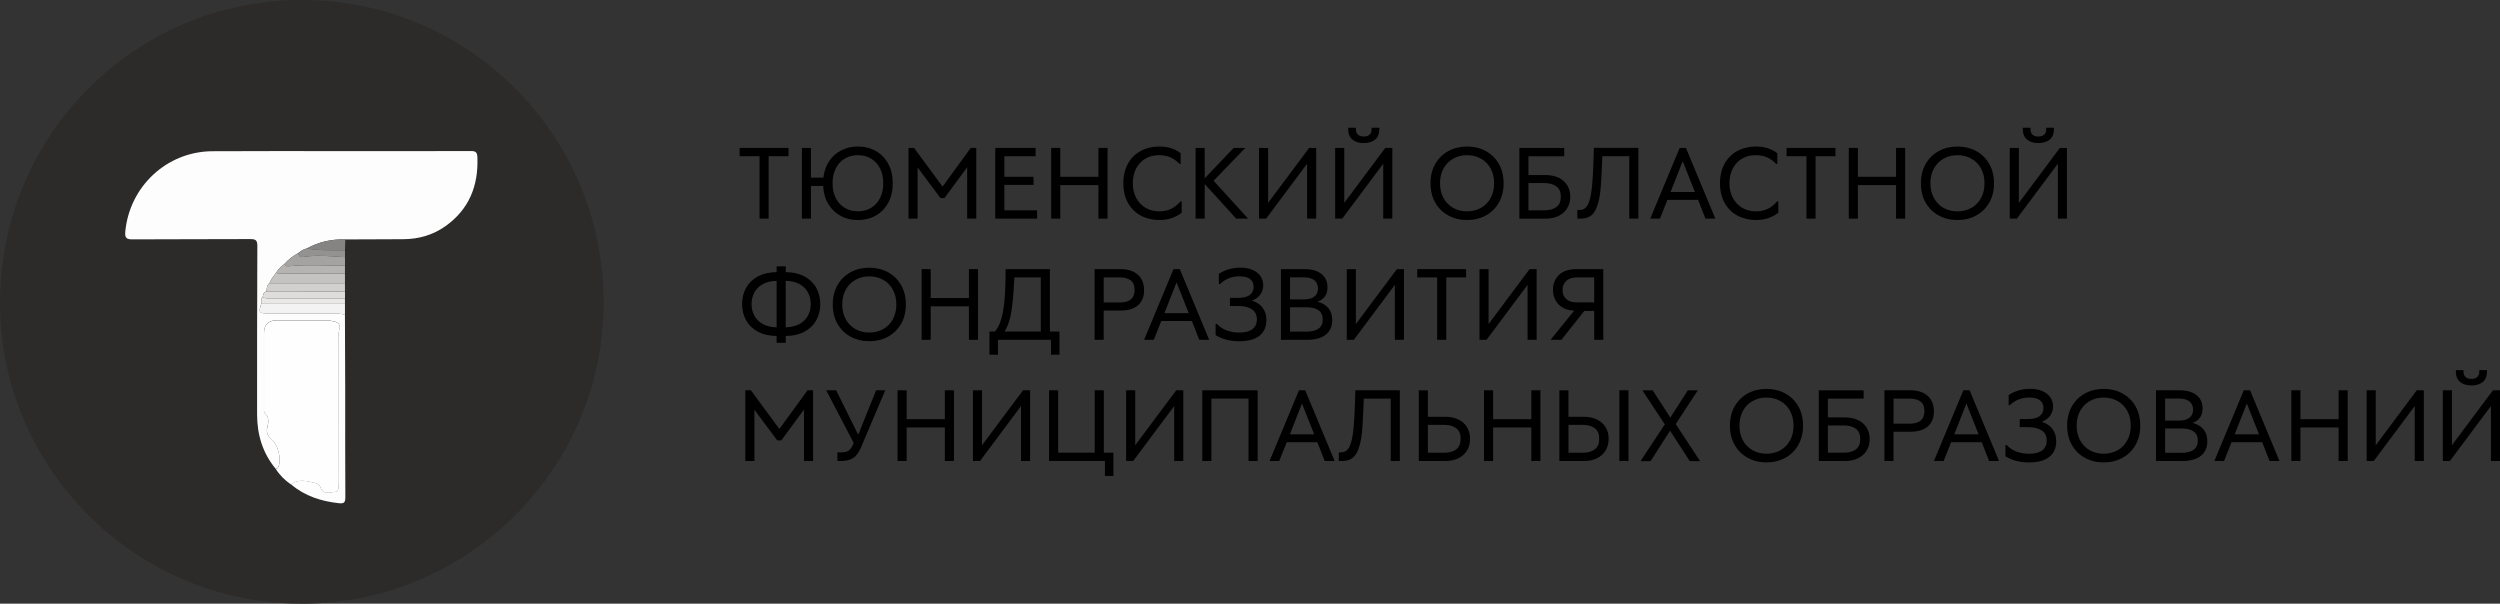<?xml version="1.0" encoding="UTF-8"?> <svg xmlns="http://www.w3.org/2000/svg" id="_Слой_1" data-name=" Слой 1" width="874.09" height="211.06" viewBox="0 0 874.09 211.06"><rect x="0" y="0" width="874.09" height="211.06" fill="#333333" stroke="none"/> <defs> <style> .cls-1 { fill: #e9e8e7; } .cls-2 { fill: #f4f3f3; } .cls-3 { fill: #fefefe; } .cls-4 { fill: #fdfdfd; } .cls-5 { fill: #b6b4b3; } .cls-6 { fill: #a5a3a2; } .cls-7 { fill: #d2d0cf; } .cls-8 { fill: #c4c3c1; } .cls-9 { fill: #dfdddc; } .cls-10 { fill: #949291; } .cls-11 { fill: #868483; } .cls-12 { fill: #2c2b2a; } </style> </defs> <g> <path class="cls-12" d="M105.5,211.06C47.38,211.06-.02,163.77,0,105.81,.02,47.19,47.17-.01,105.67,0c58.27,.01,105.47,47.41,105.39,105.86-.08,58.04-47.41,105.22-105.56,105.21Zm15.12-123.55c.04-1.26,.07-2.52,.11-3.78,6.73-.03,13.45-.06,20.18-.08,5.44-.01,10.46-1.43,14.89-4.59,8.2-5.86,11.47-14.01,11.13-23.91-.07-1.92-.57-2.33-2.39-2.32-15.05,.07-30.11,.03-45.17,.03-15.06,0-30.11-.06-45.17,.04-15.85,.1-28.89,12.3-30.38,28.08-.21,2.24,.41,2.74,2.61,2.73,13.69-.1,27.39,0,41.08-.1,2-.01,2.49,.48,2.48,2.48-.1,19.62-.12,39.24-.09,58.86,0,7.08,1.96,13.55,6.58,19.08,1.4,2.19,3.23,3.96,5.37,5.41,4.81,4.07,10.49,5.86,16.65,6.54,1.76,.19,2.28-.2,2.27-2.09-.1-12.63-.04-25.26-.05-37.88-.01-8.63-.06-17.26-.09-25.89,0-1.28,0-2.56,0-3.84,0-.64,0-1.28,0-1.92,0-.8,0-1.6,0-2.4,0-.96,0-1.92,0-2.88,0-1.12,0-2.24,0-3.36,0-.96,0-1.92,0-2.88,0-.96,0-1.92,0-2.88,0-.8,0-1.6,0-2.41Z"></path> <path class="cls-4" d="M96.47,164.01c-4.62-5.52-6.57-11.99-6.58-19.08-.02-19.62,0-39.24,.09-58.86,.01-2-.48-2.49-2.48-2.48-13.69,.09-27.39,0-41.08,.1-2.2,.02-2.82-.48-2.61-2.73,1.49-15.79,14.54-27.98,30.38-28.08,15.05-.1,30.11-.03,45.17-.04,15.06,0,30.11,.04,45.17-.03,1.83,0,2.33,.4,2.39,2.32,.34,9.9-2.93,18.05-11.13,23.91-4.43,3.17-9.46,4.58-14.89,4.59-6.73,.02-13.45,.05-20.18,.08-4.76-.16-9.25,.82-13.42,3.14-1.16,.21-2.07,.9-2.97,1.59-1.83,.99-3.45,2.25-4.84,3.8-1.1,.83-2.11,1.75-2.84,2.94-.88,1.23-1.92,2.36-2.43,3.83-.94,.74-.99,1.8-1.04,2.87-1.08,.21-1.19,1.09-1.35,1.94-.81,.67-.37,1.59-.49,2.4-1.01,3.03-.79,3.36,2.26,3.37,7.75,0,15.49,.02,23.24-.01,1.29,0,2.54,.08,3.76,.5,.03,8.63,.08,17.26,.09,25.89,.01,12.63-.04,25.26,.05,37.88,.01,1.89-.51,2.28-2.27,2.09-6.16-.68-11.84-2.47-16.65-6.54,2.46-2.1,5.25-1.24,7.9-.66,.82,.18,1.92,.47,2.36,1.75,.89,2.57,3.22,1.62,4.96,1.48,1.74-.13,1.19-1.82,1.19-2.92,.03-16.49,.02-32.99,.03-49.48,0-1.43-.08-2.85,.37-4.28,.44-1.4,0-2.45-1.64-2.87-1.02-.26-2.01-.44-3.06-.44-5.76,.02-11.53,0-17.29,.01-2.78,0-4.33,1.56-4.34,4.43-.02,8.73-.01,17.45,0,26.18,0,.63-.1,1.53,.25,1.84,1.77,1.58,1.25,3.42,.85,5.29-.35,1.59,.39,2.92,1.49,3.82,2.35,1.94,3.73,7.27,2.33,9.87-.13,.25-.5,.37-.76,.55Z"></path> <path class="cls-3" d="M96.47,164.01c.26-.18,.63-.3,.76-.55,1.4-2.6,.02-7.93-2.33-9.87-1.1-.91-1.83-2.23-1.49-3.82,.41-1.87,.93-3.71-.85-5.29-.35-.32-.25-1.21-.25-1.84-.01-8.73-.02-17.45,0-26.18,0-2.87,1.56-4.42,4.34-4.43,5.76,0,11.53,0,17.29-.01,1.05,0,2.04,.18,3.06,.44,1.63,.42,2.08,1.47,1.64,2.87-.45,1.42-.37,2.85-.37,4.28,0,16.49,0,32.99-.03,49.48,0,1.1,.55,2.78-1.19,2.92-1.74,.13-4.08,1.09-4.96-1.48-.44-1.28-1.54-1.57-2.36-1.75-2.65-.58-5.43-1.44-7.9,.66-2.15-1.45-3.97-3.22-5.37-5.41Z"></path> <path class="cls-2" d="M120.61,110.1c-1.22-.41-2.47-.5-3.76-.5-7.75,.03-15.49,.02-23.24,.01-3.05,0-3.27-.34-2.26-3.37,9.75,0,19.51,0,29.26,0,0,1.28,0,2.56,0,3.84Z"></path> <path class="cls-8" d="M94.22,99.04c.51-1.47,1.54-2.6,2.43-3.83,.72,.77,1.65,.45,2.49,.45,7.16,.03,14.31,.02,21.47,.02,0,1.12,0,2.24,0,3.36-8.8,0-17.59,0-26.39,0Z"></path> <path class="cls-7" d="M94.22,99.04c8.8,0,17.59,0,26.39,0,0,.96,0,1.92,0,2.88-9.14,0-18.29-.02-27.43-.02,.05-1.06,.09-2.13,1.04-2.87Z"></path> <path class="cls-9" d="M93.19,101.91c9.14,0,18.29,.02,27.43,.02,0,.8,0,1.6,0,2.4-8.59,0-17.18,0-25.76,0-1.03,0-2.08,.11-3.01-.48,.16-.85,.27-1.74,1.35-1.94Z"></path> <path class="cls-5" d="M120.61,95.68c-7.16,0-14.31,0-21.47-.02-.84,0-1.78,.32-2.49-.45,.73-1.19,1.74-2.11,2.84-2.94,.27,.51,.58,.91,1.28,.83,6.6-.69,13.23-.14,19.84-.3,0,.96,0,1.92,0,2.88Z"></path> <path class="cls-6" d="M120.62,92.8c-6.61,.16-13.24-.39-19.84,.3-.71,.07-1.01-.32-1.28-.83,1.39-1.55,3.01-2.81,4.84-3.8,.07,.95,.59,1.54,1.54,1.39,4.92-.83,9.83-.25,14.74,.06,0,.96,0,1.92,0,2.88Z"></path> <path class="cls-1" d="M91.84,103.85c.94,.59,1.98,.48,3.01,.48,8.59,0,17.18,0,25.76,0,0,.64,0,1.28,0,1.92-9.75,0-19.51,0-29.26,0,.12-.81-.32-1.73,.49-2.4Z"></path> <path class="cls-11" d="M107.3,86.88c4.18-2.32,8.67-3.3,13.42-3.14-.04,1.26-.07,2.52-.11,3.78-4.45-.06-8.91,.17-13.32-.64Z"></path> <path class="cls-10" d="M107.3,86.88c4.41,.8,8.87,.58,13.32,.64,0,.8,0,1.6,0,2.41-4.91-.31-9.82-.89-14.74-.06-.94,.16-1.47-.43-1.54-1.39,.9-.7,1.81-1.38,2.97-1.59Z"></path> </g> <g> <path d="M275.7,54.62h-6.96v21.82h-3.18v-21.82h-6.96v-2.9h17.09v2.9Z"></path> <path d="M306.19,52.78c1.85,1.04,3.3,2.52,4.36,4.47,1.06,1.94,1.59,4.22,1.59,6.83s-.53,4.89-1.59,6.83c-1.06,1.94-2.51,3.43-4.36,4.47-1.85,1.04-3.93,1.55-6.23,1.55s-4.21-.48-6-1.43c-1.79-.95-3.23-2.33-4.33-4.13-1.09-1.8-1.7-3.92-1.82-6.37h-4.27v11.44h-3.18v-24.72h3.18v10.38h4.34c.26-2.24,.95-4.17,2.07-5.81,1.12-1.64,2.54-2.89,4.27-3.76,1.73-.87,3.64-1.31,5.74-1.31,2.31,0,4.38,.52,6.23,1.55Zm-1.68,19.93c1.34-.79,2.4-1.92,3.16-3.41,.76-1.48,1.15-3.22,1.15-5.23s-.38-3.74-1.15-5.23c-.76-1.48-1.82-2.62-3.16-3.41-1.34-.79-2.86-1.18-4.55-1.18s-3.21,.39-4.56,1.18c-1.34,.79-2.4,1.92-3.16,3.41-.77,1.48-1.15,3.23-1.15,5.23s.38,3.74,1.15,5.23c.76,1.48,1.82,2.62,3.16,3.41s2.86,1.18,4.56,1.18,3.21-.39,4.55-1.18Z"></path> <path d="M341.34,51.72v24.72h-3.18v-17.97l-7.94,10.77h-1.41l-7.98-10.7v17.9h-3.18v-24.72h1.94l9.96,13.52,9.85-13.52h1.94Z"></path> <path d="M362.6,73.54v2.9h-14.62v-24.72h14.09v2.9h-10.91v7.2h10.2v2.82h-10.2v8.9h11.44Z"></path> <path d="M387.24,51.72v24.72h-3.18v-11.72h-13.35v11.72h-3.18v-24.72h3.18v10.1h13.35v-10.1h3.18Z"></path> <path d="M394.39,57.18c1.09-1.94,2.6-3.42,4.5-4.43s4.05-1.52,6.43-1.52c1.53,0,2.9,.19,4.11,.58,1.21,.39,2.34,.97,3.37,1.75v3.74h-.42c-.94-1.01-1.99-1.77-3.16-2.28-1.16-.51-2.52-.76-4.08-.76-1.77,0-3.33,.41-4.7,1.22-1.37,.81-2.44,1.96-3.21,3.44-.78,1.48-1.16,3.2-1.16,5.16s.4,3.67,1.2,5.16c.8,1.48,1.9,2.63,3.3,3.44,1.4,.81,2.98,1.22,4.75,1.22,1.53,0,2.9-.29,4.1-.86s2.3-1.44,3.28-2.6h.46v3.95c-2.24,1.7-4.81,2.54-7.73,2.54-2.42,0-4.6-.51-6.51-1.52-1.92-1.01-3.43-2.49-4.52-4.43-1.09-1.94-1.64-4.24-1.64-6.9s.55-4.96,1.64-6.9Z"></path> <path d="M432.22,76.44l-11.02-12.11v12.11h-3.18v-24.72h3.18v10.63l10.13-10.63h4.06l-11.09,11.48,12.08,13.24h-4.17Z"></path> <path d="M460.19,51.72v24.72h-3.18v-19.21l-14.34,19.21h-2.47v-24.72h3.18v19.21l14.34-19.21h2.47Z"></path> <path d="M486.81,51.72v24.72h-3.18v-19.21l-14.34,19.21h-2.47v-24.72h3.18v19.21l14.34-19.21h2.47Zm-4.55-7.06v.49c0,1.62-.49,2.84-1.47,3.65-.98,.81-2.3,1.22-3.97,1.22s-3-.41-3.97-1.22c-.98-.81-1.47-2.03-1.47-3.65v-.49h2.68v.67c0,.75,.25,1.34,.74,1.77,.49,.42,1.16,.64,2.01,.64s1.52-.21,2.01-.64c.49-.42,.74-1.01,.74-1.77v-.67h2.68Z"></path> <path d="M501.82,57.32c1.11-1.94,2.63-3.44,4.57-4.5,1.94-1.06,4.13-1.59,6.55-1.59s4.61,.53,6.55,1.59c1.94,1.06,3.47,2.56,4.57,4.5,1.11,1.94,1.66,4.2,1.66,6.76s-.55,4.82-1.66,6.76c-1.11,1.94-2.63,3.44-4.57,4.5-1.94,1.06-4.13,1.59-6.55,1.59s-4.61-.53-6.55-1.59c-1.94-1.06-3.47-2.56-4.57-4.5-1.11-1.94-1.66-4.2-1.66-6.76s.55-4.82,1.66-6.76Zm2.88,11.92c.81,1.48,1.94,2.63,3.37,3.44,1.44,.81,3.06,1.22,4.87,1.22s3.44-.41,4.87-1.22c1.44-.81,2.56-1.96,3.37-3.44,.81-1.48,1.22-3.2,1.22-5.16s-.41-3.67-1.22-5.16c-.81-1.48-1.94-2.63-3.37-3.44-1.44-.81-3.06-1.22-4.87-1.22s-3.44,.41-4.87,1.22c-1.44,.81-2.56,1.96-3.37,3.44-.81,1.48-1.22,3.2-1.22,5.16s.41,3.67,1.22,5.16Z"></path> <path d="M544.88,62.1c1.31,.61,2.32,1.5,3.05,2.65,.73,1.15,1.09,2.5,1.09,4.03s-.36,2.91-1.09,4.06c-.73,1.15-1.75,2.04-3.05,2.67-1.31,.62-2.8,.94-4.47,.94h-9.18v-24.72h15.68v2.9h-12.5v6.57h6c1.67,0,3.16,.31,4.47,.92Zm-.78,10.35c1.07-.73,1.61-1.95,1.61-3.67s-.54-2.91-1.61-3.66c-1.07-.74-2.42-1.11-4.04-1.11h-5.65v9.53h5.65c1.62,0,2.97-.36,4.04-1.1Z"></path> <path d="M572.83,51.72v24.72h-3.18v-21.82h-9.43c-.02,.31-.04,.75-.04,1.34-.02,.42-.09,1.87-.19,4.34-.11,2.47-.24,4.54-.41,6.21-.31,3.13-.96,5.57-1.96,7.31-1,1.74-2.61,2.61-4.82,2.61h-1.31v-3h.74c1.2,0,2.12-.52,2.77-1.57,.65-1.05,1.13-2.79,1.45-5.23,.32-2.44,.55-5.96,.69-10.58l.14-4.34h15.54Z"></path> <path d="M593.69,69.87h-10.7l-2.61,6.57h-3.39l10.28-24.72h2.19l10.28,24.72h-3.46l-2.58-6.57Zm-1.09-2.75l-4.27-10.77-4.24,10.77h8.51Z"></path> <path d="M603,57.18c1.09-1.94,2.6-3.42,4.5-4.43s4.05-1.52,6.43-1.52c1.53,0,2.9,.19,4.11,.58,1.21,.39,2.34,.97,3.37,1.75v3.74h-.42c-.94-1.01-1.99-1.77-3.16-2.28-1.16-.51-2.52-.76-4.08-.76-1.77,0-3.33,.41-4.7,1.22-1.37,.81-2.44,1.96-3.21,3.44-.78,1.48-1.16,3.2-1.16,5.16s.4,3.67,1.2,5.16c.8,1.48,1.9,2.63,3.3,3.44,1.4,.81,2.98,1.22,4.75,1.22,1.53,0,2.9-.29,4.1-.86s2.3-1.44,3.28-2.6h.46v3.95c-2.24,1.7-4.81,2.54-7.73,2.54-2.42,0-4.6-.51-6.51-1.52-1.92-1.01-3.43-2.49-4.52-4.43-1.09-1.94-1.64-4.24-1.64-6.9s.55-4.96,1.64-6.9Z"></path> <path d="M641.75,54.62h-6.96v21.82h-3.18v-21.82h-6.96v-2.9h17.09v2.9Z"></path> <path d="M666.11,51.72v24.72h-3.18v-11.72h-13.35v11.72h-3.18v-24.72h3.18v10.1h13.35v-10.1h3.18Z"></path> <path d="M673.28,57.32c1.11-1.94,2.63-3.44,4.57-4.5,1.94-1.06,4.13-1.59,6.55-1.59s4.61,.53,6.55,1.59c1.94,1.06,3.47,2.56,4.57,4.5,1.11,1.94,1.66,4.2,1.66,6.76s-.55,4.82-1.66,6.76c-1.11,1.94-2.63,3.44-4.57,4.5-1.94,1.06-4.13,1.59-6.55,1.59s-4.61-.53-6.55-1.59c-1.94-1.06-3.47-2.56-4.57-4.5-1.11-1.94-1.66-4.2-1.66-6.76s.55-4.82,1.66-6.76Zm2.88,11.92c.81,1.48,1.94,2.63,3.37,3.44,1.44,.81,3.06,1.22,4.87,1.22s3.44-.41,4.87-1.22c1.44-.81,2.56-1.96,3.37-3.44,.81-1.48,1.22-3.2,1.22-5.16s-.41-3.67-1.22-5.16c-.81-1.48-1.94-2.63-3.37-3.44-1.44-.81-3.06-1.22-4.87-1.22s-3.44,.41-4.87,1.22c-1.44,.81-2.56,1.96-3.37,3.44-.81,1.48-1.22,3.2-1.22,5.16s.41,3.67,1.22,5.16Z"></path> <path d="M722.68,51.72v24.72h-3.18v-19.21l-14.34,19.21h-2.47v-24.72h3.18v19.21l14.34-19.21h2.47Zm-4.55-7.06v.49c0,1.62-.49,2.84-1.47,3.65-.98,.81-2.3,1.22-3.97,1.22s-3-.41-3.97-1.22c-.98-.81-1.47-2.03-1.47-3.65v-.49h2.68v.67c0,.75,.25,1.34,.74,1.77,.49,.42,1.16,.64,2.01,.64s1.52-.21,2.01-.64c.49-.42,.74-1.01,.74-1.77v-.67h2.68Z"></path> <path d="M285.34,112.08c-.97,1.68-2.36,3-4.18,3.95-1.82,.95-3.97,1.43-6.44,1.43v2.4h-3.18v-2.4c-2.47,0-4.62-.48-6.44-1.43-1.82-.95-3.22-2.27-4.18-3.95-.97-1.68-1.45-3.61-1.45-5.77s.48-4.09,1.45-5.77c.96-1.68,2.36-3,4.18-3.95,1.82-.95,3.97-1.43,6.44-1.43v-2.05h3.18v2.05c2.47,0,4.62,.48,6.44,1.43,1.82,.95,3.22,2.27,4.18,3.95,.96,1.68,1.45,3.61,1.45,5.77s-.48,4.09-1.45,5.77Zm-21.54-1.62c.68,1.21,1.68,2.17,3,2.88,1.32,.71,2.9,1.07,4.73,1.1v-16.24c-1.84,.02-3.41,.39-4.73,1.09-1.32,.71-2.32,1.67-3,2.88s-1.02,2.59-1.02,4.15,.34,2.94,1.02,4.15Zm15.64,2.88c1.32-.71,2.32-1.66,3-2.88,.68-1.21,1.02-2.6,1.02-4.15s-.34-2.94-1.02-4.15c-.68-1.21-1.68-2.17-3-2.88-1.32-.71-2.9-1.07-4.73-1.09v16.24c1.84-.02,3.41-.39,4.73-1.1Z"></path> <path d="M292.82,99.69c1.11-1.94,2.63-3.44,4.57-4.5,1.94-1.06,4.13-1.59,6.55-1.59s4.61,.53,6.55,1.59c1.94,1.06,3.47,2.56,4.57,4.5,1.11,1.94,1.66,4.2,1.66,6.76s-.55,4.82-1.66,6.76c-1.11,1.94-2.63,3.44-4.57,4.5-1.94,1.06-4.13,1.59-6.55,1.59s-4.61-.53-6.55-1.59c-1.94-1.06-3.47-2.56-4.57-4.5-1.11-1.94-1.66-4.2-1.66-6.76s.55-4.82,1.66-6.76Zm2.88,11.92c.81,1.48,1.94,2.63,3.37,3.44,1.44,.81,3.06,1.22,4.87,1.22s3.44-.41,4.87-1.22c1.44-.81,2.56-1.96,3.37-3.44s1.22-3.2,1.22-5.16-.41-3.67-1.22-5.16-1.94-2.63-3.37-3.44c-1.44-.81-3.06-1.22-4.87-1.22s-3.44,.41-4.87,1.22c-1.44,.81-2.56,1.96-3.37,3.44s-1.22,3.2-1.22,5.16,.41,3.67,1.22,5.16Z"></path> <path d="M341.94,94.09v24.72h-3.18v-11.72h-13.35v11.72h-3.18v-24.72h3.18v10.1h13.35v-10.1h3.18Z"></path> <path d="M370.43,115.91v8.12h-2.97v-5.23h-18.54v5.23h-2.97v-8.12h1.91c1.18-1.32,2.07-3.37,2.67-6.14,.6-2.78,.94-6.56,1.01-11.33l.07-4.34h15.47v21.82h3.35Zm-19.21,0h12.68v-18.93h-9.25c-.14,3.04-.31,5.63-.51,7.77-.2,2.14-.48,4.07-.83,5.79-.49,2.21-1.19,4-2.08,5.37Z"></path> <path d="M397.87,96.07c1.44,1.32,2.15,3.12,2.15,5.4s-.7,3.98-2.1,5.23c-1.4,1.25-3.42,1.87-6.06,1.87h-5.97v10.24h-3.18v-24.72h9.07c2.61,0,4.64,.66,6.07,1.98Zm-2.51,8.62c.89-.71,1.34-1.81,1.34-3.32s-.47-2.7-1.39-3.37c-.93-.67-2.17-1.01-3.73-1.01h-5.68v8.76h5.83c1.53,0,2.74-.35,3.64-1.06Z"></path> <path d="M416.72,112.24h-10.7l-2.61,6.57h-3.39l10.28-24.72h2.19l10.28,24.72h-3.46l-2.58-6.57Zm-1.09-2.75l-4.27-10.77-4.24,10.77h8.51Z"></path> <path d="M441.46,107.62c.88,1.15,1.32,2.59,1.32,4.31,0,2.31-.79,4.11-2.38,5.42s-3.97,1.96-7.15,1.96-5.99-.72-8.23-2.15v-3.92h.46c.94,1.04,2.09,1.8,3.44,2.3,1.35,.49,2.83,.74,4.43,.74,2.02,0,3.55-.41,4.57-1.22,1.02-.81,1.54-1.95,1.54-3.41,0-1.55-.58-2.72-1.75-3.5-1.16-.78-2.77-1.17-4.82-1.17h-2.86v-2.83h2.72c1.95,0,3.37-.35,4.25-1.06,.88-.71,1.32-1.64,1.32-2.79s-.39-2-1.18-2.67c-.79-.67-2.04-1.01-3.76-1.01-2.68,0-4.96,.89-6.81,2.68h-.42v-3.53c1.01-.71,2.18-1.25,3.5-1.63,1.32-.38,2.66-.56,4.03-.56,1.67,0,3.11,.27,4.31,.81,1.2,.54,2.11,1.28,2.74,2.21,.62,.93,.94,1.98,.94,3.16s-.34,2.27-1.01,3.2c-.67,.93-1.64,1.65-2.91,2.17,1.6,.49,2.84,1.32,3.73,2.47Z"></path> <path d="M464.48,107.76c.88,1.08,1.32,2.46,1.32,4.13,0,2.19-.75,3.89-2.24,5.1s-3.68,1.82-6.55,1.82h-9.15v-24.72h8.19c2.59,0,4.58,.57,5.99,1.7,1.4,1.13,2.1,2.68,2.1,4.66,0,2.52-1.16,4.2-3.5,5.05,1.67,.42,2.95,1.18,3.83,2.26Zm-4.91-9.76c-.84-.69-2.1-1.04-3.8-1.04h-4.73v7.73h4.73c1.69,0,2.96-.34,3.8-1.01,.84-.67,1.25-1.61,1.25-2.81s-.42-2.18-1.25-2.88Zm2.91,13.68c0-2.83-1.92-4.24-5.76-4.24h-5.68v8.51h5.68c3.84,0,5.76-1.42,5.76-4.27Z"></path> <path d="M490.87,94.09v24.72h-3.18v-19.21l-14.34,19.21h-2.47v-24.72h3.18v19.21l14.34-19.21h2.47Z"></path> <path d="M512.62,96.99h-6.96v21.82h-3.18v-21.82h-6.96v-2.9h17.09v2.9Z"></path> <path d="M537.27,94.09v24.72h-3.18v-19.21l-14.34,19.21h-2.47v-24.72h3.18v19.21l14.34-19.21h2.47Z"></path> <path d="M560.57,94.09v24.72h-3.18v-10.1h-3.46l-8.02,10.1h-3.78l8.26-10.2c-1.55-.05-2.89-.4-4.01-1.06-1.12-.66-1.97-1.53-2.54-2.61-.58-1.08-.86-2.3-.86-3.64,0-2.14,.71-3.88,2.12-5.21,1.41-1.33,3.44-2,6.07-2h9.39Zm-3.18,11.65v-8.76h-5.93c-1.67,0-2.95,.41-3.83,1.24-.88,.82-1.32,1.88-1.32,3.18s.44,2.37,1.31,3.16c.87,.79,2.11,1.18,3.71,1.18h6.07Z"></path> <path d="M284.28,136.46v24.72h-3.18v-17.97l-7.94,10.77h-1.41l-7.98-10.7v17.9h-3.18v-24.72h1.94l9.96,13.52,9.85-13.52h1.94Z"></path> <path d="M309.52,136.46l-8.54,20.09c-.73,1.72-1.63,2.92-2.7,3.6-1.07,.68-2.38,1.02-3.94,1.02h-1.55v-3h1.38c1.11,0,1.96-.22,2.58-.65,.61-.43,1.14-1.21,1.59-2.31l.14-.35-9.6-18.4h3.46l7.73,15.54,6.25-15.54h3.21Z"></path> <path d="M333.53,136.46v24.72h-3.18v-11.72h-13.35v11.72h-3.18v-24.72h3.18v10.1h13.35v-10.1h3.18Z"></path> <path d="M360.16,136.46v24.72h-3.18v-19.21l-14.34,19.21h-2.47v-24.72h3.18v19.21l14.34-19.21h2.47Z"></path> <path d="M389.29,158.28v8.12h-2.97v-5.23h-19.53v-24.72h3.18v21.82h12.78v-21.82h3.18v21.82h3.35Z"></path> <path d="M413.72,136.46v24.72h-3.18v-19.21l-14.34,19.21h-2.47v-24.72h3.18v19.21l14.34-19.21h2.47Z"></path> <path d="M439.71,136.46v24.72h-3.18v-21.82h-12.99v21.82h-3.18v-24.72h19.35Z"></path> <path d="M460.58,154.61h-10.7l-2.61,6.57h-3.39l10.28-24.72h2.19l10.28,24.72h-3.46l-2.58-6.57Zm-1.09-2.75l-4.27-10.77-4.24,10.77h8.51Z"></path> <path d="M489.43,136.46v24.72h-3.18v-21.82h-9.43c-.02,.31-.04,.75-.04,1.34-.02,.42-.09,1.87-.19,4.34-.11,2.47-.24,4.54-.41,6.21-.31,3.13-.96,5.57-1.96,7.31-1,1.74-2.61,2.61-4.82,2.61h-1.31v-3h.74c1.2,0,2.12-.52,2.77-1.57,.65-1.05,1.13-2.79,1.45-5.23,.32-2.44,.55-5.96,.69-10.57l.14-4.34h15.54Z"></path> <path d="M509.85,146.65c1.31,.62,2.32,1.51,3.05,2.67,.73,1.15,1.09,2.52,1.09,4.1s-.37,2.95-1.09,4.13c-.73,1.18-1.75,2.08-3.05,2.7-1.31,.62-2.8,.94-4.47,.94h-9.32v-24.72h3.18v9.25h6.14c1.67,0,3.16,.31,4.47,.94Zm-.78,10.52c1.07-.74,1.61-1.99,1.61-3.76s-.54-2.99-1.61-3.74c-1.07-.75-2.42-1.13-4.04-1.13h-5.79v9.75h5.79c1.62,0,2.97-.37,4.04-1.11Z"></path> <path d="M538.58,136.46v24.72h-3.18v-11.72h-13.35v11.72h-3.18v-24.72h3.18v10.1h13.35v-10.1h3.18Z"></path> <path d="M558.3,146.65c1.31,.62,2.32,1.51,3.05,2.67,.73,1.15,1.09,2.52,1.09,4.1s-.36,2.95-1.09,4.13-1.75,2.08-3.05,2.7c-1.31,.62-2.8,.94-4.47,.94h-8.62v-24.72h3.18v9.25h5.44c1.67,0,3.16,.31,4.47,.94Zm-.78,10.52c1.07-.74,1.61-1.99,1.61-3.76s-.54-2.99-1.61-3.74c-1.07-.75-2.42-1.13-4.04-1.13h-5.08v9.75h5.08c1.62,0,2.97-.37,4.04-1.11Zm11.85-20.71v24.72h-3.18v-24.72h3.18Z"></path> <path d="M590.8,161.22l-6.89-10.63-6.81,10.63h-3.5l8.47-12.85-7.84-11.9h3.6l6.18,9.53,6.11-9.53h3.5l-7.73,11.79,8.51,12.96h-3.6Z"></path> <path d="M606.51,142.06c1.11-1.94,2.63-3.44,4.57-4.5,1.94-1.06,4.13-1.59,6.55-1.59s4.61,.53,6.55,1.59c1.94,1.06,3.47,2.56,4.57,4.5,1.11,1.94,1.66,4.2,1.66,6.76s-.55,4.82-1.66,6.76c-1.11,1.94-2.63,3.44-4.57,4.5-1.94,1.06-4.13,1.59-6.55,1.59s-4.61-.53-6.55-1.59c-1.94-1.06-3.47-2.56-4.57-4.5-1.11-1.94-1.66-4.2-1.66-6.76s.55-4.82,1.66-6.76Zm2.88,11.92c.81,1.48,1.94,2.63,3.37,3.44,1.44,.81,3.06,1.22,4.87,1.22s3.44-.41,4.87-1.22c1.44-.81,2.56-1.96,3.37-3.44s1.22-3.2,1.22-5.16-.41-3.67-1.22-5.16-1.94-2.63-3.37-3.44c-1.44-.81-3.06-1.22-4.87-1.22s-3.44,.41-4.87,1.22c-1.44,.81-2.56,1.96-3.37,3.44s-1.22,3.2-1.22,5.16,.41,3.67,1.22,5.16Z"></path> <path d="M649.57,146.84c1.31,.61,2.32,1.49,3.05,2.65,.73,1.15,1.09,2.5,1.09,4.03s-.36,2.91-1.09,4.06c-.73,1.15-1.75,2.04-3.05,2.67-1.31,.62-2.8,.94-4.47,.94h-9.18v-24.72h15.68v2.9h-12.5v6.57h6c1.67,0,3.16,.31,4.47,.92Zm-.78,10.35c1.07-.73,1.61-1.95,1.61-3.67s-.54-2.91-1.61-3.66-2.42-1.11-4.04-1.11h-5.65v9.53h5.65c1.62,0,2.97-.36,4.04-1.09Z"></path> <path d="M674.02,138.44c1.44,1.32,2.15,3.12,2.15,5.4s-.7,3.98-2.1,5.23c-1.4,1.25-3.42,1.87-6.06,1.87h-5.97v10.24h-3.18v-24.72h9.07c2.61,0,4.64,.66,6.07,1.98Zm-2.51,8.62c.89-.71,1.34-1.81,1.34-3.32s-.47-2.7-1.39-3.37c-.93-.67-2.17-1.01-3.73-1.01h-5.68v8.76h5.83c1.53,0,2.74-.35,3.64-1.06Z"></path> <path d="M692.88,154.61h-10.7l-2.61,6.57h-3.39l10.28-24.72h2.19l10.28,24.72h-3.46l-2.58-6.57Zm-1.09-2.75l-4.27-10.77-4.24,10.77h8.51Z"></path> <path d="M717.61,149.99c.88,1.15,1.32,2.59,1.32,4.31,0,2.31-.79,4.11-2.38,5.42s-3.97,1.96-7.15,1.96-5.99-.72-8.23-2.15v-3.92h.46c.94,1.04,2.09,1.8,3.44,2.3,1.35,.49,2.83,.74,4.43,.74,2.02,0,3.55-.41,4.57-1.22,1.02-.81,1.54-1.95,1.54-3.41,0-1.55-.58-2.72-1.75-3.5-1.16-.78-2.77-1.17-4.82-1.17h-2.86v-2.83h2.72c1.95,0,3.37-.35,4.25-1.06,.88-.71,1.32-1.64,1.32-2.79s-.39-2-1.18-2.67c-.79-.67-2.04-1.01-3.76-1.01-2.68,0-4.96,.89-6.81,2.68h-.42v-3.53c1.01-.71,2.18-1.25,3.5-1.63,1.32-.38,2.66-.56,4.03-.56,1.67,0,3.11,.27,4.31,.81,1.2,.54,2.11,1.28,2.74,2.21,.62,.93,.94,1.98,.94,3.16s-.34,2.27-1.01,3.2c-.67,.93-1.64,1.65-2.91,2.17,1.6,.49,2.84,1.32,3.73,2.47Z"></path> <path d="M724.41,142.06c1.11-1.94,2.63-3.44,4.57-4.5,1.94-1.06,4.13-1.59,6.55-1.59s4.61,.53,6.55,1.59c1.94,1.06,3.47,2.56,4.57,4.5,1.11,1.94,1.66,4.2,1.66,6.76s-.55,4.82-1.66,6.76c-1.11,1.94-2.63,3.44-4.57,4.5-1.94,1.06-4.13,1.59-6.55,1.59s-4.61-.53-6.55-1.59c-1.94-1.06-3.47-2.56-4.57-4.5-1.11-1.94-1.66-4.2-1.66-6.76s.55-4.82,1.66-6.76Zm2.88,11.92c.81,1.48,1.94,2.63,3.37,3.44,1.44,.81,3.06,1.22,4.87,1.22s3.44-.41,4.87-1.22c1.44-.81,2.56-1.96,3.37-3.44s1.22-3.2,1.22-5.16-.41-3.67-1.22-5.16-1.94-2.63-3.37-3.44c-1.44-.81-3.06-1.22-4.87-1.22s-3.44,.41-4.87,1.22c-1.44,.81-2.56,1.96-3.37,3.44s-1.22,3.2-1.22,5.16,.41,3.67,1.22,5.16Z"></path> <path d="M770.44,150.13c.88,1.08,1.32,2.46,1.32,4.13,0,2.19-.75,3.89-2.24,5.1s-3.68,1.82-6.55,1.82h-9.15v-24.72h8.19c2.59,0,4.58,.57,5.99,1.7,1.4,1.13,2.1,2.68,2.1,4.66,0,2.52-1.16,4.2-3.5,5.05,1.67,.42,2.95,1.18,3.83,2.26Zm-4.91-9.76c-.84-.69-2.1-1.04-3.8-1.04h-4.73v7.73h4.73c1.69,0,2.96-.34,3.8-1.01,.84-.67,1.25-1.61,1.25-2.81s-.42-2.18-1.25-2.88Zm2.91,13.68c0-2.83-1.92-4.24-5.76-4.24h-5.68v8.51h5.68c3.84,0,5.76-1.42,5.76-4.27Z"></path> <path d="M790.93,154.61h-10.7l-2.61,6.57h-3.39l10.28-24.72h2.19l10.28,24.72h-3.46l-2.58-6.57Zm-1.09-2.75l-4.27-10.77-4.24,10.77h8.51Z"></path> <path d="M820.84,136.46v24.72h-3.18v-11.72h-13.35v11.72h-3.18v-24.72h3.18v10.1h13.35v-10.1h3.18Z"></path> <path d="M847.46,136.46v24.72h-3.18v-19.21l-14.34,19.21h-2.47v-24.72h3.18v19.21l14.34-19.21h2.47Z"></path> <path d="M874.09,136.46v24.72h-3.18v-19.21l-14.34,19.21h-2.47v-24.72h3.18v19.21l14.34-19.21h2.47Zm-4.55-7.06v.49c0,1.62-.49,2.84-1.47,3.66-.98,.81-2.3,1.22-3.97,1.22s-3-.41-3.97-1.22c-.98-.81-1.47-2.03-1.47-3.66v-.49h2.68v.67c0,.75,.25,1.34,.74,1.77,.49,.42,1.16,.64,2.01,.64s1.52-.21,2.01-.64c.49-.42,.74-1.01,.74-1.77v-.67h2.68Z"></path> </g> </svg> 
